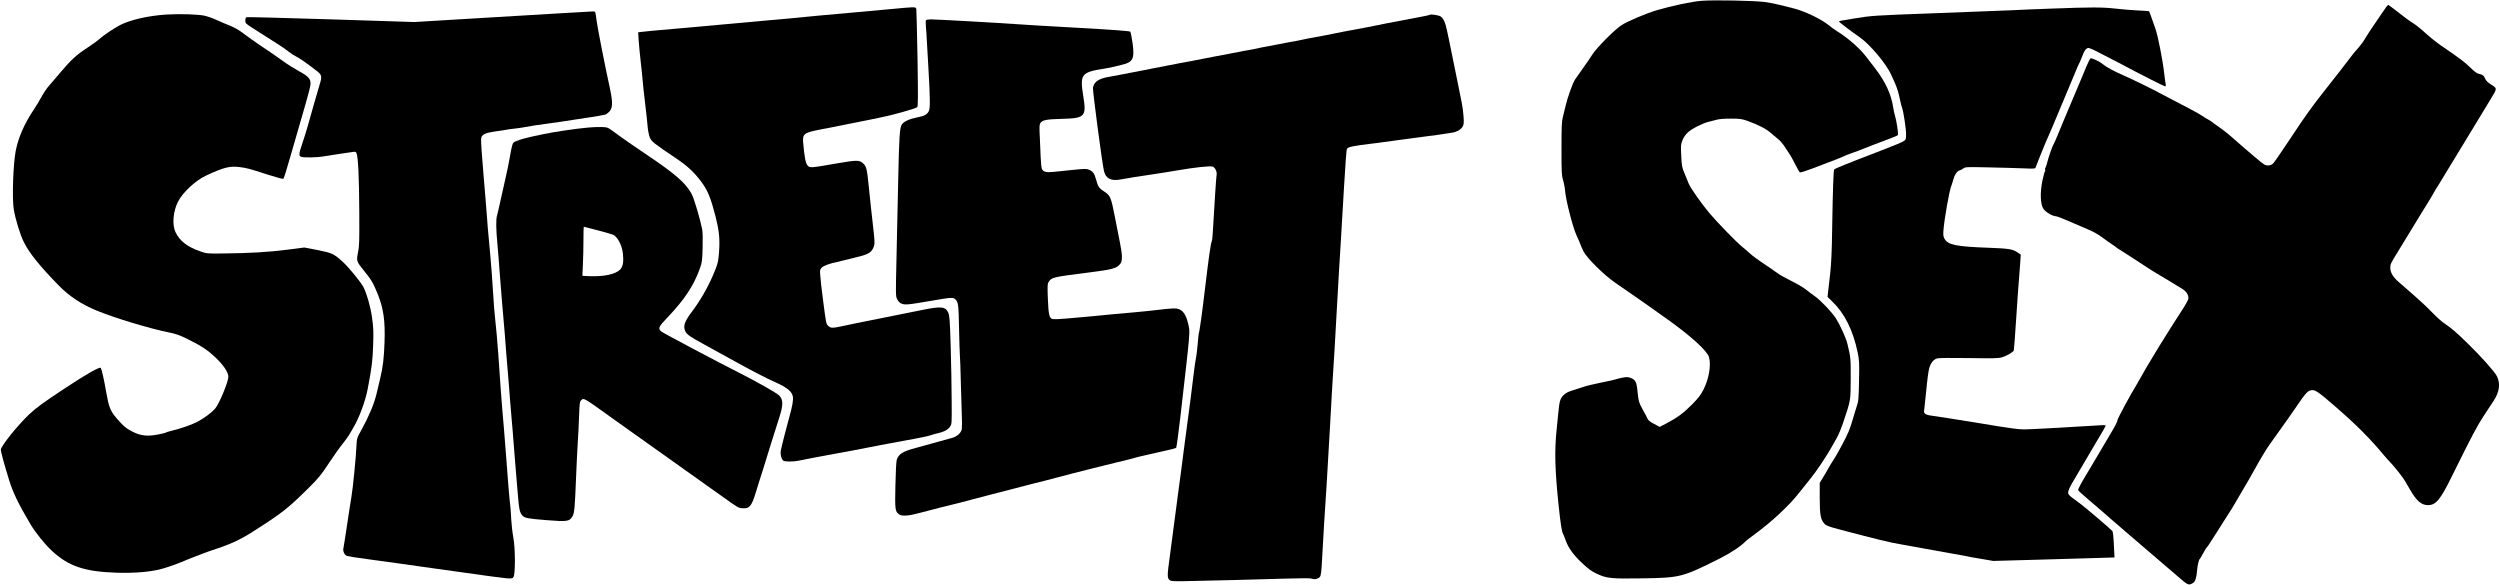 <svg preserveAspectRatio="xMidYMid meet" viewBox="0 0 3098 725" height="725pt" width="3098pt" xmlns="http://www.w3.org/2000/svg" version="1.0">

<g stroke="none" fill="#000000" transform="translate(0,725) scale(0.1,-0.1)">
<path d="M21086 7240 c-119 -9 -371 -62 -556 -117 -133 -39 -377 -143 -441
-188 -95 -66 -308 -282 -359 -364 -25 -40 -78 -117 -118 -172 -40 -55 -83
-117 -96 -137 -30 -48 -93 -225 -116 -327 -10 -44 -25 -107 -34 -140 -13 -49
-16 -118 -16 -386 0 -295 2 -333 19 -390 11 -35 23 -98 26 -139 11 -121 98
-458 144 -553 21 -45 42 -93 46 -107 4 -14 21 -51 37 -84 42 -84 251 -291 390
-387 244 -169 435 -301 458 -319 14 -10 99 -71 190 -135 290 -206 496 -393
518 -471 28 -98 -1 -269 -68 -401 -33 -65 -62 -104 -143 -186 -105 -106 -184
-165 -321 -236 l-79 -41 -70 37 c-51 27 -73 45 -82 67 -7 17 -32 65 -56 106
-49 87 -56 112 -68 238 -10 108 -27 140 -87 160 -31 11 -52 11 -99 2 -33 -6
-69 -15 -80 -20 -11 -5 -91 -23 -179 -40 -87 -18 -182 -40 -210 -50 -28 -10
-90 -30 -137 -44 -64 -19 -94 -34 -122 -61 -43 -42 -53 -74 -67 -225 -6 -63
-15 -153 -20 -200 -28 -262 -22 -505 25 -950 23 -219 40 -325 54 -345 4 -5 20
-44 34 -85 32 -89 97 -179 194 -270 92 -86 117 -104 189 -139 121 -58 176 -64
556 -58 481 7 501 12 971 247 139 70 266 155 322 216 6 6 55 44 110 84 212
156 425 354 543 505 48 61 114 144 148 185 70 85 206 288 260 388 20 37 51 92
69 122 18 30 56 123 83 205 86 257 85 251 86 525 1 245 0 261 -41 430 -17 72
-92 236 -144 317 -53 80 -184 218 -257 270 -37 26 -89 66 -117 88 -27 22 -108
69 -180 105 -71 35 -148 78 -170 96 -22 17 -96 68 -165 114 -69 45 -147 103
-175 129 -27 26 -71 63 -96 83 -69 55 -317 310 -411 423 -102 123 -235 313
-253 363 -7 20 -29 74 -49 120 -33 78 -36 92 -42 222 -7 129 -5 142 16 194 14
35 39 71 67 96 50 46 182 113 258 131 28 6 71 18 97 25 29 9 95 14 175 14 115
0 136 -3 208 -28 131 -47 231 -98 288 -149 30 -26 72 -62 94 -79 21 -17 51
-51 67 -75 16 -24 46 -69 66 -99 21 -30 56 -95 80 -143 24 -49 49 -91 55 -94
7 -2 73 18 147 46 267 101 368 140 395 154 15 8 69 29 118 46 50 17 99 36 110
41 22 10 207 82 348 134 48 18 91 36 96 42 9 9 -18 184 -38 247 -6 17 -15 62
-21 98 -25 163 -95 314 -221 479 -52 67 -107 138 -122 158 -74 96 -230 232
-357 308 -25 15 -67 46 -95 69 -97 80 -314 183 -450 214 -44 10 -116 28 -160
40 -44 12 -127 28 -185 36 -131 17 -624 27 -784 15z"></path>
<path d="M29570 7163 c-12 -16 -36 -50 -54 -78 -18 -27 -64 -95 -102 -150 -38
-55 -85 -127 -104 -160 -18 -33 -56 -85 -83 -115 -28 -30 -64 -74 -81 -96 -51
-69 -215 -280 -321 -413 -178 -225 -250 -325 -440 -613 -104 -156 -199 -295
-213 -310 -28 -31 -76 -37 -115 -16 -20 10 -206 167 -412 349 -44 38 -111 91
-150 117 -38 26 -76 53 -83 60 -8 7 -28 20 -45 29 -17 8 -56 33 -87 53 -30 21
-154 88 -275 150 -121 62 -224 116 -230 120 -22 17 -396 200 -476 233 -97 41
-198 96 -241 132 -38 32 -135 78 -151 72 -7 -3 -29 -45 -49 -93 -20 -49 -57
-138 -83 -199 -26 -60 -68 -162 -95 -225 -26 -63 -69 -164 -95 -225 -26 -60
-65 -155 -87 -210 -23 -55 -44 -105 -49 -110 -13 -17 -65 -165 -79 -225 -7
-30 -17 -61 -22 -67 -6 -7 -8 -19 -5 -28 4 -8 2 -17 -2 -19 -5 -3 -18 -53 -31
-112 -31 -150 -27 -293 12 -352 27 -41 114 -92 156 -92 11 0 80 -26 154 -59
73 -32 180 -78 238 -102 70 -29 132 -64 185 -104 44 -33 97 -71 118 -84 21
-13 43 -29 50 -35 7 -7 23 -18 36 -25 13 -7 109 -69 215 -138 105 -70 205
-134 221 -143 62 -36 282 -169 352 -213 49 -31 75 -75 71 -118 -2 -16 -37 -80
-78 -142 -64 -97 -146 -227 -283 -447 -19 -30 -54 -88 -78 -129 -24 -41 -61
-102 -81 -135 -20 -34 -51 -88 -69 -121 -17 -32 -43 -77 -57 -100 -61 -95
-232 -412 -232 -430 0 -16 -31 -78 -72 -145 -12 -19 -66 -111 -121 -205 -55
-93 -118 -199 -139 -235 -116 -191 -160 -271 -155 -284 3 -8 54 -56 114 -106
139 -119 206 -176 318 -275 51 -44 147 -127 215 -185 68 -58 191 -164 274
-235 83 -72 167 -144 187 -160 20 -17 84 -71 142 -122 112 -97 120 -100 174
-66 27 18 40 57 49 153 3 41 11 86 16 100 5 14 9 27 8 29 -1 2 2 7 7 10 4 3
23 35 42 71 19 36 40 70 47 75 6 6 41 57 77 115 103 164 158 250 197 310 20
30 53 84 74 120 20 36 52 90 70 120 61 101 149 254 193 335 53 97 127 219 168
277 17 24 57 80 90 126 121 169 185 259 241 342 100 149 133 188 169 200 57
19 83 3 334 -216 240 -208 415 -384 581 -584 25 -30 59 -68 76 -85 46 -46 156
-184 183 -230 13 -22 42 -71 64 -110 79 -139 143 -195 223 -195 100 0 154 65
305 373 233 472 305 609 386 732 47 72 103 157 125 190 72 110 85 213 38 305
-28 55 -198 246 -362 405 -140 137 -196 185 -290 249 -32 21 -97 80 -145 130
-49 50 -128 127 -178 170 -49 43 -111 97 -136 120 -25 22 -69 61 -99 86 -73
62 -110 122 -110 179 0 48 3 54 103 216 74 121 235 384 273 448 17 29 57 93
88 142 31 50 66 108 77 130 12 22 38 65 58 95 19 30 54 87 76 125 39 66 108
179 292 480 76 124 104 170 276 455 85 140 85 132 0 186 -33 21 -58 45 -66 66
-17 41 -33 53 -77 62 -25 5 -56 27 -110 80 -71 69 -118 105 -361 271 -56 39
-141 107 -189 151 -48 45 -114 98 -146 119 -62 39 -123 84 -242 178 -40 31
-75 57 -77 57 -2 0 -13 -12 -25 -27z"></path>
<path d="M11110 7144 c-74 -7 -340 -32 -590 -54 -250 -22 -495 -44 -545 -50
-49 -6 -270 -26 -490 -45 -220 -19 -467 -42 -550 -50 -82 -8 -332 -31 -555
-50 -223 -19 -420 -37 -439 -41 l-33 -5 6 -95 c3 -52 15 -170 25 -262 11 -92
22 -201 25 -243 3 -42 17 -170 31 -284 14 -114 28 -244 31 -289 4 -44 16 -102
26 -129 23 -52 50 -74 316 -252 149 -100 228 -173 317 -290 84 -111 121 -201
181 -433 45 -177 56 -279 45 -438 -8 -113 -13 -141 -46 -224 -71 -182 -174
-367 -286 -516 -99 -131 -118 -188 -84 -254 18 -36 63 -67 225 -155 69 -37
205 -113 303 -167 277 -154 461 -250 592 -308 139 -62 199 -112 210 -174 8
-39 -6 -121 -43 -251 -33 -116 -99 -377 -106 -417 -9 -48 9 -115 34 -128 23
-12 120 -12 180 0 70 15 301 59 450 86 74 13 180 33 235 43 55 11 147 29 205
40 58 10 155 29 215 41 61 12 157 30 215 40 161 28 313 60 335 70 11 5 45 14
75 21 75 16 124 42 152 81 23 33 23 34 21 323 0 160 -6 461 -12 669 -10 337
-14 384 -31 423 -33 74 -87 80 -322 32 -227 -46 -332 -67 -443 -89 -90 -17
-159 -31 -375 -75 -36 -7 -110 -23 -165 -35 -130 -28 -151 -28 -181 2 -27 26
-27 27 -64 313 -22 169 -28 222 -36 321 -5 54 -3 64 18 87 22 24 109 56 198
72 19 4 49 11 65 16 17 5 88 23 158 39 165 39 201 62 228 142 10 31 8 74 -15
270 -15 128 -36 325 -47 438 -24 240 -31 274 -68 311 -48 47 -79 48 -326 5
-347 -60 -340 -59 -370 -23 -22 25 -37 107 -52 279 -9 110 9 124 217 164 98
19 183 36 290 57 41 9 113 23 160 32 47 9 114 23 150 30 36 8 99 21 140 29
143 27 438 111 457 129 10 10 10 139 3 602 -6 325 -13 600 -15 613 -5 20 -11
22 -58 21 -28 -1 -113 -7 -187 -15z"></path>
<path d="M25435 7144 c-181 -6 -431 -17 -555 -23 -124 -6 -544 -22 -935 -36
-730 -27 -747 -28 -975 -65 -178 -29 -180 -29 -180 -38 0 -7 164 -131 250
-190 129 -87 337 -334 397 -472 14 -30 33 -73 43 -95 28 -62 47 -124 64 -207
9 -42 20 -88 26 -102 18 -48 50 -257 50 -327 0 -62 -2 -70 -25 -85 -27 -18
-116 -55 -270 -114 -464 -178 -588 -229 -596 -241 -9 -15 -17 -252 -25 -739
-4 -284 -11 -430 -25 -555 -11 -93 -22 -196 -26 -228 l-6 -57 55 -53 c157
-150 260 -357 319 -638 19 -95 21 -126 16 -349 -4 -228 -6 -250 -30 -320 -13
-42 -35 -111 -47 -155 -12 -43 -35 -112 -52 -153 -28 -71 -150 -297 -190 -355
-11 -15 -37 -58 -58 -95 -20 -37 -53 -94 -74 -126 l-36 -60 0 -186 c0 -208 11
-270 58 -320 23 -24 53 -36 202 -75 464 -122 602 -156 743 -180 84 -14 208
-37 277 -50 69 -13 218 -40 332 -60 114 -19 213 -38 220 -40 7 -3 82 -16 166
-30 l153 -26 542 15 c298 9 636 18 751 22 l209 6 -8 157 c-4 93 -12 162 -18
170 -20 24 -359 313 -406 345 -24 17 -66 48 -93 69 -75 58 -75 57 77 312 23
39 68 115 100 170 32 55 99 167 147 249 49 82 90 153 91 159 1 7 -12 10 -33 9
-527 -32 -912 -53 -975 -53 -70 -1 -192 16 -550 76 -225 37 -546 88 -604 95
-69 8 -96 28 -87 65 2 11 14 121 26 245 11 124 28 249 37 278 19 66 54 109 99
121 22 6 174 7 392 4 310 -5 364 -4 412 10 60 18 136 63 145 85 3 8 16 188 30
401 14 212 29 433 35 491 5 58 12 148 15 200 l6 95 -38 26 c-60 42 -111 50
-363 59 -393 14 -497 35 -541 107 -18 29 -20 45 -16 106 9 135 74 500 97 552
5 11 14 40 21 65 16 67 49 120 79 127 14 3 36 15 50 26 24 18 37 19 310 13
157 -3 351 -9 432 -12 138 -6 148 -5 154 12 3 11 20 53 36 94 17 41 46 113 65
160 19 47 45 108 58 135 13 28 39 88 58 135 48 117 126 304 182 435 26 61 67
160 92 220 25 61 48 115 53 120 4 6 19 43 35 83 17 46 36 79 51 89 23 15 29
13 122 -32 53 -26 171 -87 262 -135 299 -159 578 -300 590 -300 9 0 10 10 6
32 -4 18 -11 75 -17 128 -17 155 -78 467 -109 554 -53 152 -75 211 -78 216 -2
3 -67 8 -145 11 -78 4 -203 14 -277 23 -155 18 -306 18 -775 0z"></path>
<path d="M7005 7089 c-165 -10 -415 -25 -555 -33 -140 -8 -493 -29 -785 -47
l-530 -32 -1032 33 c-567 18 -1038 30 -1047 27 -11 -4 -16 -19 -16 -42 0 -35
4 -38 108 -104 174 -112 243 -155 317 -202 38 -24 87 -59 109 -77 22 -19 65
-47 95 -62 52 -27 123 -76 255 -178 65 -50 69 -68 36 -173 -27 -90 -105 -361
-146 -509 -20 -69 -51 -170 -70 -224 -43 -124 -44 -151 -6 -161 37 -10 203 -6
266 6 28 5 114 19 191 30 77 11 157 23 177 26 33 5 39 3 47 -19 19 -51 31
-299 33 -708 2 -377 1 -435 -15 -516 -22 -109 -22 -111 76 -232 91 -113 112
-149 169 -290 71 -177 92 -330 83 -590 -6 -195 -20 -313 -54 -452 -11 -47 -32
-134 -46 -194 -29 -121 -97 -283 -186 -443 -57 -102 -57 -104 -62 -201 -6
-142 -44 -523 -62 -627 -9 -49 -33 -209 -55 -355 -22 -146 -42 -275 -45 -286
-8 -35 14 -81 43 -93 15 -5 131 -24 257 -40 127 -17 307 -41 400 -55 94 -14
285 -41 425 -60 140 -20 305 -43 365 -51 606 -85 594 -84 617 -57 25 28 25
356 -1 492 -11 58 -22 159 -26 225 -3 66 -8 134 -10 150 -8 47 -44 484 -55
655 -6 85 -17 227 -25 315 -24 262 -59 734 -70 925 -5 89 -29 355 -45 500 -5
47 -12 135 -15 195 -8 151 -32 469 -56 715 -11 113 -22 241 -24 285 -3 44 -11
152 -19 240 -8 88 -20 228 -26 310 -6 83 -16 209 -22 280 -6 72 -8 143 -4 158
10 41 53 61 158 76 51 7 113 16 138 21 25 5 72 12 105 15 33 4 83 10 110 15
128 23 178 31 280 44 132 18 298 42 380 56 33 5 107 17 165 25 58 8 125 19
150 25 25 5 48 9 52 10 3 0 20 12 37 26 56 46 59 115 17 309 -56 256 -149 727
-161 817 -7 59 -16 112 -20 118 -7 12 8 12 -370 -11z"></path>
<path d="M2065 7070 c-223 -14 -445 -64 -576 -130 -71 -36 -209 -129 -248
-166 -20 -19 -90 -70 -156 -114 -139 -90 -202 -149 -343 -315 -56 -66 -119
-141 -142 -166 -22 -26 -61 -84 -86 -130 -25 -46 -67 -115 -93 -154 -119 -177
-195 -350 -227 -519 -31 -165 -45 -581 -24 -716 20 -124 80 -322 127 -413 68
-136 199 -298 433 -537 130 -132 280 -231 466 -308 232 -95 653 -222 899 -272
89 -18 135 -34 236 -85 169 -83 257 -143 360 -245 86 -85 139 -169 139 -218 0
-62 -110 -328 -161 -391 -43 -53 -147 -130 -235 -174 -70 -35 -214 -84 -314
-107 -30 -7 -60 -16 -65 -21 -6 -4 -51 -15 -100 -24 -126 -24 -208 -16 -303
31 -86 42 -123 73 -209 173 -76 90 -94 134 -128 327 -27 157 -54 276 -66 295
-11 18 -176 -75 -439 -249 -282 -186 -357 -241 -450 -328 -142 -135 -350 -394
-350 -437 0 -24 44 -187 100 -367 51 -166 116 -301 270 -560 60 -101 173 -241
261 -324 208 -193 404 -260 805 -273 228 -7 438 11 574 52 96 28 191 63 322
119 87 36 239 93 338 125 188 62 311 120 477 228 353 226 412 274 674 533 117
116 150 157 242 297 59 89 137 200 175 246 37 47 74 98 82 114 8 15 31 55 51
88 71 120 146 322 175 473 52 271 62 355 68 547 6 170 3 221 -14 341 -18 132
-65 296 -106 376 -31 60 -178 240 -251 308 -115 106 -137 116 -321 152 l-161
31 -218 -28 c-227 -29 -448 -42 -788 -46 -195 -2 -202 -2 -280 25 -165 57
-259 130 -311 241 -43 90 -29 257 31 374 59 117 218 265 350 326 217 101 293
120 411 105 95 -12 117 -18 346 -92 103 -33 191 -57 197 -54 10 6 31 72 92
286 83 291 130 453 185 640 31 107 59 215 61 240 7 69 -22 103 -137 165 -52
28 -142 84 -200 126 -100 72 -137 97 -308 212 -40 27 -112 78 -159 113 -91 69
-130 91 -215 125 -29 11 -92 38 -140 60 -47 22 -117 46 -155 55 -83 17 -305
24 -468 14z"></path>
<path d="M17720 7067 c-3 -3 -46 -13 -95 -22 -50 -9 -110 -21 -135 -26 -25 -6
-79 -16 -120 -23 -152 -28 -246 -46 -290 -56 -25 -6 -83 -17 -130 -26 -145
-27 -222 -42 -310 -58 -47 -9 -105 -20 -130 -26 -44 -10 -144 -29 -290 -55
-41 -8 -95 -19 -120 -25 -25 -5 -83 -17 -130 -24 -47 -8 -105 -19 -130 -25
-25 -5 -85 -17 -135 -26 -49 -8 -106 -20 -125 -25 -19 -5 -64 -14 -100 -20
-36 -5 -85 -14 -110 -20 -25 -5 -83 -16 -130 -25 -47 -8 -119 -22 -160 -30
-41 -8 -113 -22 -160 -31 -47 -9 -116 -22 -155 -30 -38 -7 -106 -20 -150 -28
-44 -9 -116 -23 -160 -31 -44 -9 -116 -23 -160 -31 -44 -8 -98 -19 -120 -24
-22 -4 -78 -15 -125 -24 -47 -10 -119 -23 -160 -31 -41 -8 -104 -20 -140 -26
-132 -21 -192 -61 -206 -135 -6 -33 115 -947 137 -1036 24 -93 87 -124 207
-102 92 17 230 40 367 59 102 15 228 35 345 55 204 35 390 55 425 46 31 -8 60
-66 51 -105 -5 -24 -28 -377 -45 -681 -3 -69 -10 -131 -14 -138 -12 -17 -40
-214 -83 -577 -36 -307 -70 -550 -78 -563 -2 -4 -9 -68 -15 -142 -6 -74 -16
-151 -21 -170 -5 -19 -16 -96 -25 -170 -37 -304 -55 -442 -74 -580 -11 -80
-34 -253 -51 -385 -16 -132 -46 -355 -65 -495 -19 -140 -46 -345 -60 -455 -14
-110 -36 -281 -50 -380 -31 -224 -31 -256 -4 -281 18 -16 36 -18 177 -16 250
4 961 22 1275 32 192 6 296 6 314 -1 34 -13 76 -3 98 21 15 17 20 58 31 267
12 233 30 523 54 883 6 85 24 403 41 705 16 303 34 609 39 680 6 72 26 416 45
765 19 349 42 732 50 850 8 118 26 424 40 680 16 274 30 469 37 477 19 23 76
35 308 63 47 5 114 14 150 20 36 5 119 16 185 25 66 8 149 20 185 25 36 5 121
16 190 25 69 8 150 20 180 25 30 5 75 12 98 15 61 8 114 37 136 75 16 28 18
45 12 129 -4 53 -13 125 -21 161 -7 36 -31 155 -53 265 -52 257 -102 506 -107
525 -2 8 -13 58 -24 112 -21 100 -43 149 -80 175 -21 14 -121 30 -131 20z"></path>
<path d="M11474 6999 c-3 -6 -3 -43 0 -82 4 -40 9 -115 11 -167 3 -52 12 -207
20 -345 23 -394 23 -505 2 -538 -26 -41 -57 -56 -143 -72 -92 -18 -160 -49
-187 -86 -28 -39 -35 -136 -47 -714 -6 -280 -15 -714 -21 -962 -10 -432 -10
-454 8 -490 10 -21 31 -44 47 -52 49 -23 73 -21 426 40 203 35 225 36 254 4
31 -34 35 -63 41 -375 3 -140 7 -282 10 -315 3 -33 8 -172 11 -310 3 -137 9
-320 12 -407 4 -86 4 -173 1 -194 -8 -49 -61 -96 -126 -112 -26 -7 -88 -24
-138 -38 -107 -30 -230 -65 -339 -94 -132 -36 -183 -71 -204 -140 -6 -19 -13
-160 -16 -312 -7 -300 -4 -328 45 -362 37 -26 120 -20 264 20 72 20 184 49
250 65 66 15 163 39 215 53 190 50 287 75 400 105 63 16 187 48 275 71 88 23
203 53 255 66 100 24 139 34 475 123 44 12 136 35 205 52 69 17 159 39 200 50
41 10 111 27 155 38 146 35 210 51 240 61 17 5 73 19 125 30 52 12 133 30 180
41 47 11 108 25 135 31 28 6 54 15 60 19 5 5 28 177 52 382 127 1106 122 1046
97 1153 -28 121 -69 177 -142 190 -19 4 -81 1 -136 -5 -181 -21 -279 -32 -396
-42 -144 -12 -393 -35 -525 -49 -255 -25 -452 -40 -477 -35 -45 10 -55 50 -63
252 -6 160 -5 186 9 208 39 59 42 60 506 119 291 37 341 51 384 109 28 38 25
111 -9 277 -14 69 -41 208 -61 310 -45 232 -56 258 -127 304 -67 42 -80 61
-103 146 -22 79 -38 104 -85 125 -33 15 -47 15 -200 0 -90 -10 -199 -21 -243
-25 -92 -10 -130 0 -145 38 -6 15 -13 79 -15 142 -2 63 -7 178 -11 256 -6 103
-5 146 4 163 23 43 72 53 266 58 291 7 310 27 269 281 -44 274 -26 297 266
342 36 6 81 15 100 20 19 5 68 17 108 26 142 32 163 74 137 268 -10 72 -23
136 -29 143 -8 9 -201 23 -641 48 -346 19 -688 39 -760 45 -170 13 -1001 60
-1070 60 -30 0 -57 -5 -61 -11z"></path>
<path d="M7295 5670 c-172 -16 -423 -53 -565 -83 -36 -8 -101 -22 -145 -31
-110 -24 -204 -55 -224 -75 -10 -10 -24 -66 -39 -156 -13 -77 -39 -205 -58
-285 -18 -80 -47 -208 -64 -285 -16 -77 -35 -154 -40 -172 -15 -45 -14 -174 4
-358 8 -88 20 -234 26 -325 6 -91 20 -262 30 -380 24 -263 51 -596 52 -630 0
-14 7 -90 14 -170 7 -80 16 -181 19 -225 5 -81 23 -300 50 -610 8 -93 17 -208
20 -255 3 -47 12 -157 20 -245 8 -88 19 -222 25 -298 12 -150 22 -190 53 -225
29 -32 65 -39 304 -58 250 -20 278 -16 315 44 26 43 31 92 47 492 5 140 15
327 20 415 6 88 14 240 17 338 6 163 8 180 27 198 33 30 22 37 397 -233 126
-90 488 -348 883 -628 159 -113 357 -254 440 -313 230 -164 223 -160 277 -165
86 -8 115 26 165 193 15 50 35 115 45 145 10 30 29 91 43 135 87 281 135 436
202 645 53 164 52 225 0 280 -28 29 -297 181 -500 283 -235 118 -931 486 -957
507 -48 37 -39 60 75 178 212 222 327 396 404 617 22 61 26 93 30 245 3 107 1
196 -6 230 -26 131 -100 380 -130 436 -72 135 -201 248 -566 493 -110 74 -244
166 -298 205 -54 39 -117 84 -140 101 -37 26 -51 30 -117 31 -41 1 -111 -2
-155 -6z m115 -1275 c95 -25 181 -50 190 -55 56 -30 108 -131 119 -232 11
-101 1 -161 -34 -198 -57 -59 -201 -90 -389 -82 l-79 4 6 135 c4 75 7 212 7
305 0 92 2 168 4 168 2 0 82 -20 176 -45z"></path>
</g>
</svg>
